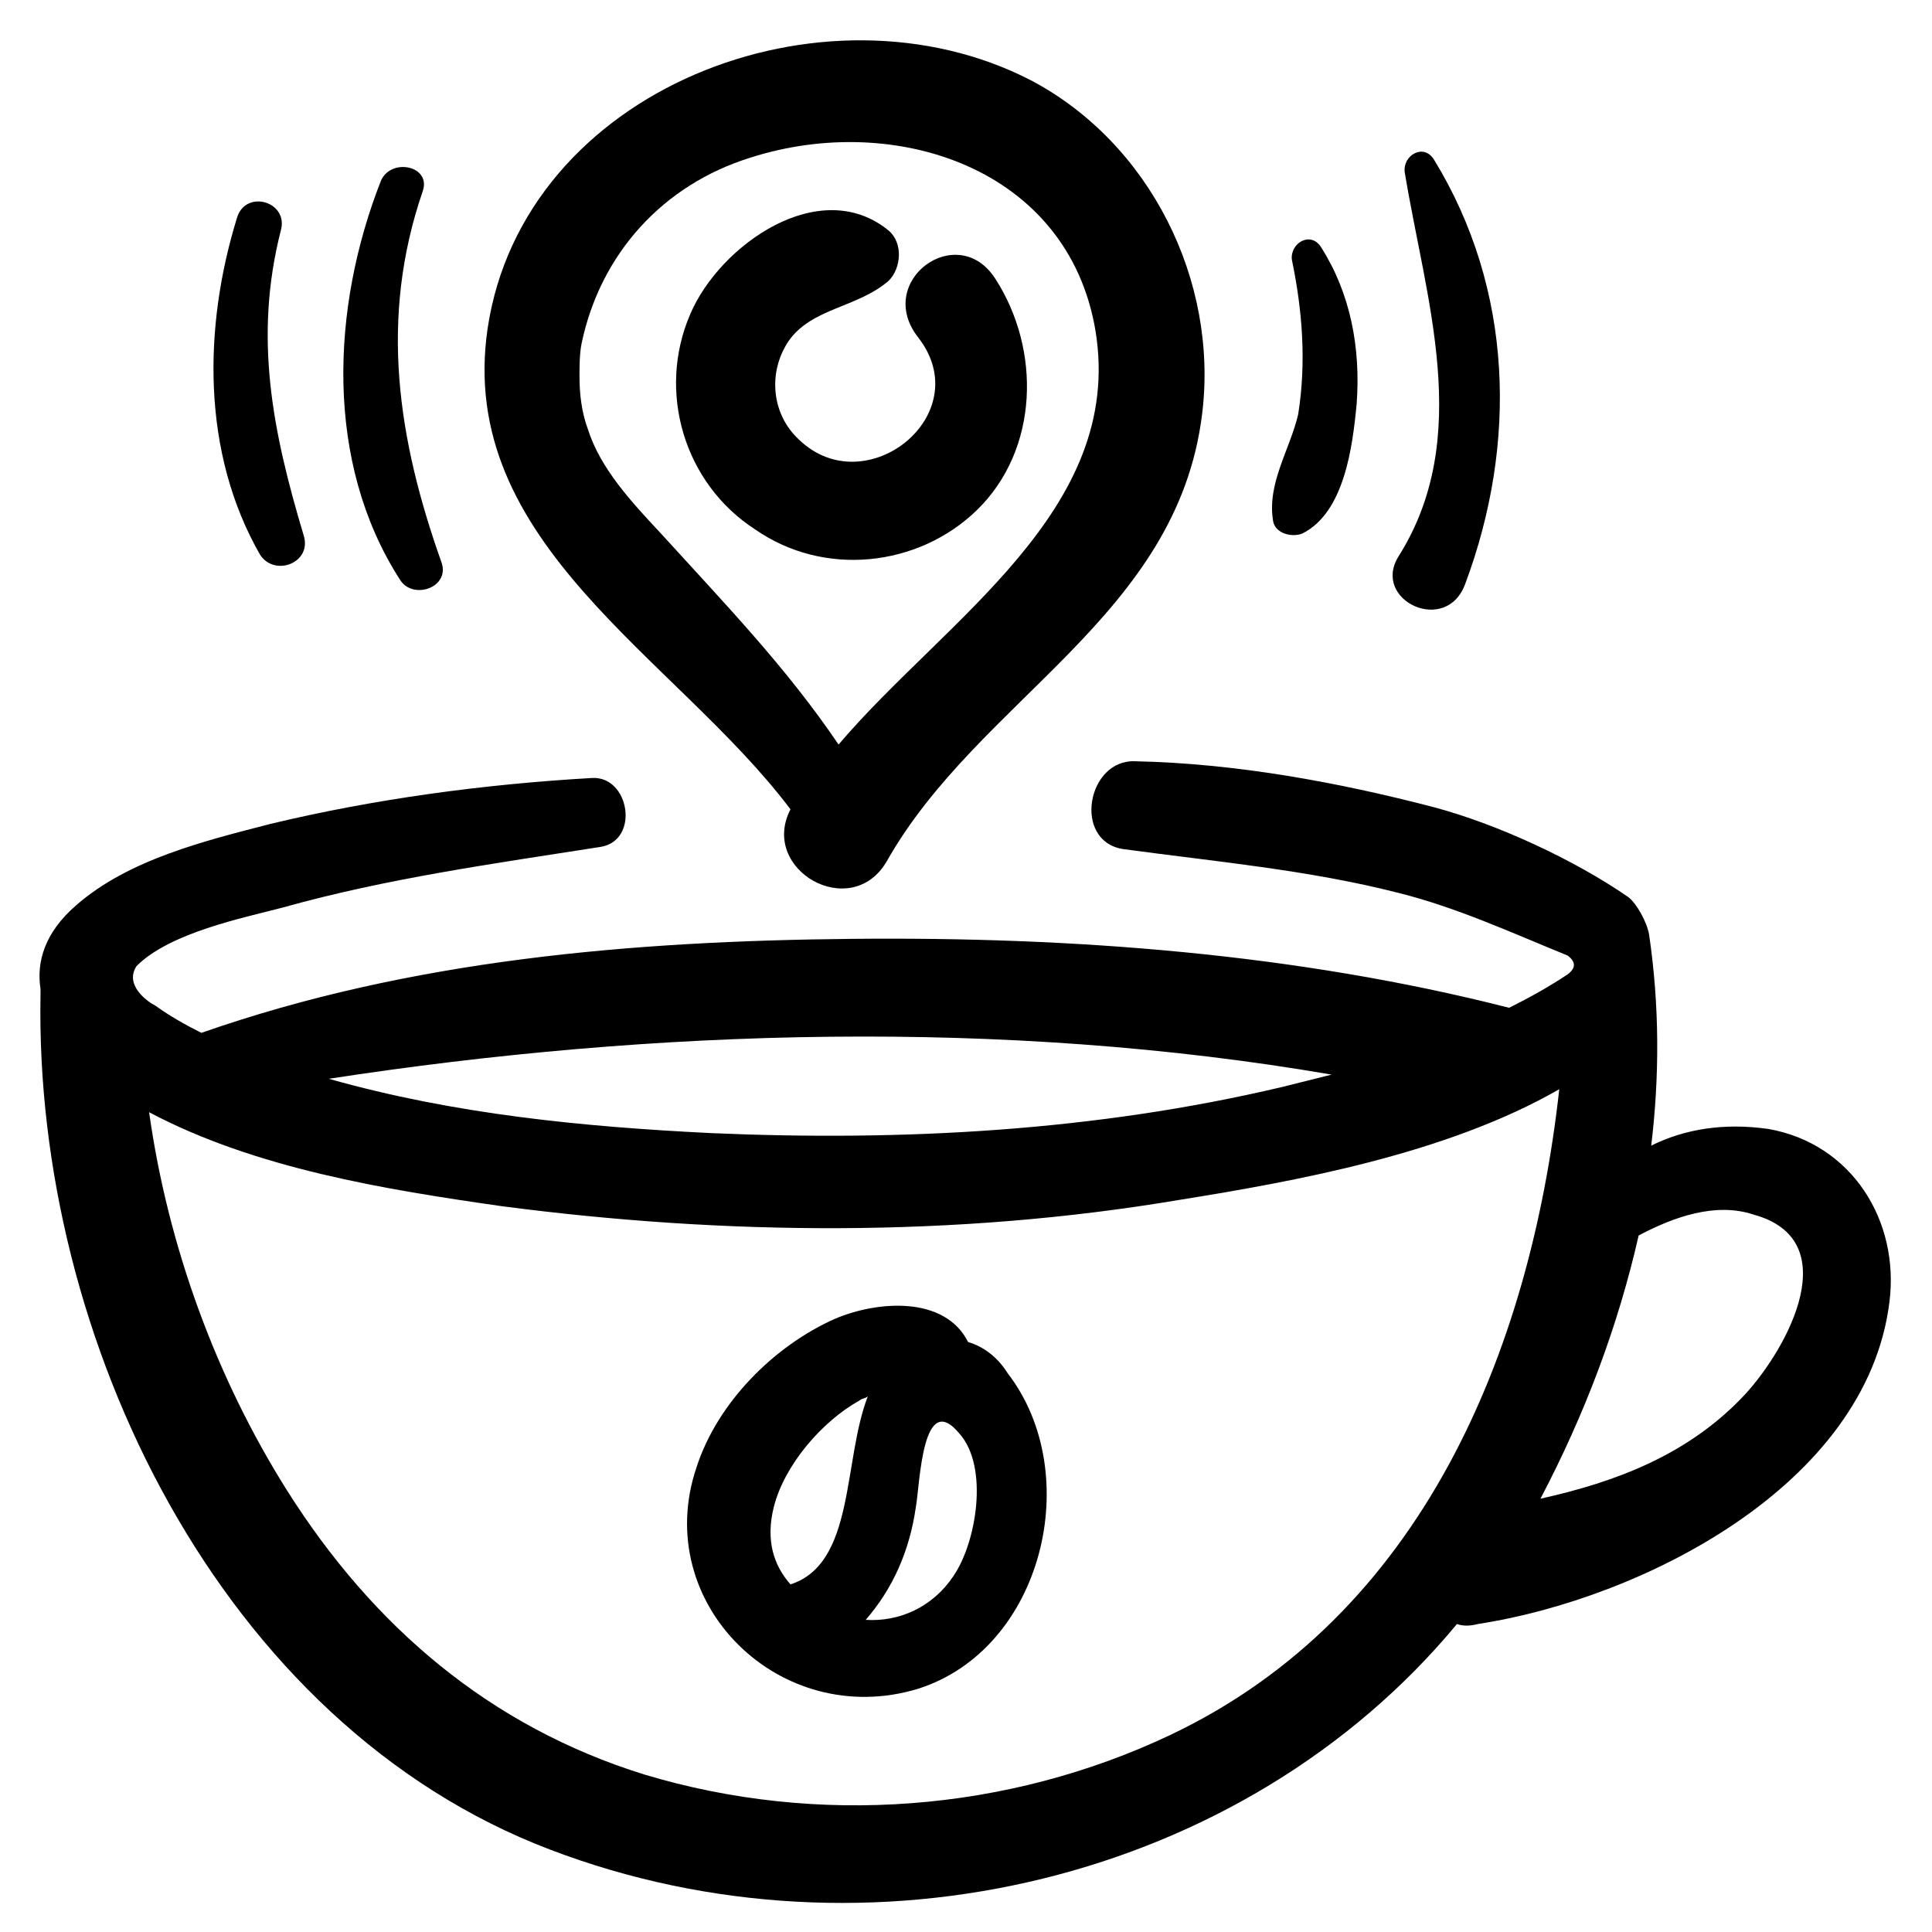 <?xml version="1.0" encoding="UTF-8"?>
<!-- Uploaded to: ICON Repo, www.iconrepo.com, Generator: ICON Repo Mixer Tools -->
<svg fill="#000000" width="800px" height="800px" version="1.1" viewBox="144 144 512 512" xmlns="http://www.w3.org/2000/svg">
 <g>
  <path d="m400.55 499.65c-6.09-12.18-23.805-11.074-35.434-6.09-16.055 7.199-31.004 22.145-36.539 39.309-12.18 35.988 22.145 69.758 58.684 58.684 33.219-10.52 44.289-57.023 23.805-83.598-2.762-4.43-6.641-7.195-10.516-8.305zm-51.488 43.738c2.769-11.074 12.734-22.699 22.699-28.234 0.555-0.555 1.66-0.555 2.215-1.105-6.644 17.164-3.32 44.289-20.484 49.828-4.43-4.988-6.644-11.629-4.43-20.488zm47.613 18.27c-5.535 8.305-14.395 12.18-23.254 11.625 7.199-8.305 11.625-18.27 13.289-29.895 1.105-6.09 1.66-31.559 11.625-19.379 7.754 8.859 4.43 28.789-1.66 37.648z"/>
  <path d="m612.59 443.18c-11.625-1.66-22.145 0-31.004 4.43 2.215-18.27 2.215-37.094-0.555-55.918-0.555-3.32-3.32-8.305-5.535-9.965-14.395-9.965-34.879-19.379-51.488-23.805-25.469-6.644-52.594-11.625-79.172-12.18-12.734-0.555-16.609 21.039-3.32 23.254 24.359 3.32 49.273 5.535 73.078 11.625 15.5 3.875 29.895 10.52 44.844 16.609 2.215 1.66 2.215 3.32 0 4.984-4.984 3.32-9.965 6.09-15.5 8.859-56.473-14.395-115.71-18.824-173.84-18.27-58.684 0.555-117.37 5.535-172.73 24.914-4.43-2.215-8.305-4.43-12.18-7.199-2.215-1.105-8.305-5.535-4.984-10.52 8.859-8.859 28.234-12.734 38.754-15.5 27.684-7.75 55.918-11.625 84.152-16.055 10.52-1.66 7.75-18.824-2.215-18.27-28.789 1.66-57.578 5.535-85.262 12.18-17.164 4.43-37.648 9.41-51.488 21.594-8.305 7.199-10.52 14.949-9.41 22.145v1.66c-1.652 90.789 47.621 193.21 135.09 226.43 84.152 32.109 183.81 8.305 240.28-59.793 1.66 0.555 3.32 0.555 5.535 0 43.184-6.644 102.98-36.539 109.07-85.262 2.769-21.59-9.961-42.074-32.109-45.949zm-115.71-14.395c-4.43 1.105-8.859 2.215-13.289 3.32-49.273 11.625-100.21 14.395-151.14 12.18-33.77-1.66-68.094-4.981-101.31-14.395 86.367-13.285 178.82-16.055 265.75-1.105zm-42.633 174.95c-43.184 20.484-93.566 24.359-139.52 10.52-40.969-12.734-71.973-39.309-94.672-75.293-18.824-29.895-31.559-64.777-36.539-100.21 28.234 14.949 62.562 20.484 93.566 24.914 59.238 7.746 120.14 8.301 179.38-1.668 31.004-4.984 70.867-12.18 100.76-29.344-7.75 69.762-36.539 139.52-102.98 171.08zm152.25-90.246c-14.949 16.055-34.324 23.254-54.258 27.684 11.625-22.145 20.484-45.398 26.02-69.758 9.41-4.984 20.484-8.859 30.449-5.535 24.363 6.641 9.418 34.879-2.211 47.609z"/>
  <path d="m378.96 372.32c24.359-43.184 76.957-64.777 83.598-118.48 4.43-35.434-13.84-71.973-45.398-88.582-54.809-28.238-134.53 2.215-143.95 65.883-8.305 57.023 49.828 86.922 80.277 127.34-8.305 16.055 16.055 29.895 25.469 13.84zm-59.793-86.922c-7.75-8.305-16.055-17.164-19.379-27.684-1.66-4.426-2.215-9.41-2.215-13.84 0-2.769 0-6.09 0.555-8.859 4.984-23.805 21.594-42.078 44.844-49.273 38.199-12.18 84.152 2.769 91.352 45.953 7.75 47.613-39.863 76.402-68.098 109.62-13.84-20.484-30.449-37.648-47.059-55.918z"/>
  <path d="m402.77 279.3c16.609-16.055 17.164-42.629 4.984-61.453-9.965-15.5-32.109 0.555-20.484 15.5 16.055 20.484-13.84 44.289-31.559 27.129-7.199-6.644-8.305-17.715-2.769-26.02 6.09-8.859 18.27-8.859 26.574-16.055 3.32-3.32 3.875-9.965 0-13.289-18.27-14.949-44.844 3.875-52.594 22.145-8.859 20.484-1.66 44.844 17.164 57.023 18.27 12.738 43.184 9.969 58.684-4.981z"/>
  <path d="m244.98 191.83c-13.289 33.77-14.949 74.738 4.984 105.74 3.32 5.535 13.289 2.215 11.074-4.43-11.625-32.664-16.609-64.777-4.984-98.547 2.211-6.641-8.305-8.855-11.074-2.766z"/>
  <path d="m206.78 201.8c-8.855 28.789-9.41 62.008 6.094 89.137 3.875 6.09 13.84 2.215 11.625-4.984-8.305-27.684-13.289-52.594-6.09-80.832 2.215-7.75-9.414-11.07-11.629-3.32z"/>
  <path d="m481.38 282.07c0.555 3.32 4.984 4.43 7.75 3.32 11.074-5.535 13.289-22.699 14.395-34.324 1.105-14.949-1.66-29.344-9.41-41.523-2.769-4.43-8.305-1.105-7.75 3.32 2.769 13.289 3.875 27.129 1.66 40.969-2.215 9.414-8.305 18.273-6.644 28.238z"/>
  <path d="m532.32 298.68c13.84-37.094 12.734-78.062-8.305-112.39-2.769-4.43-8.305-1.105-7.75 3.32 5.535 33.773 18.27 70.312-1.66 101.87-7.199 11.625 12.734 21.035 17.715 7.195z"/>
 </g>
</svg>
